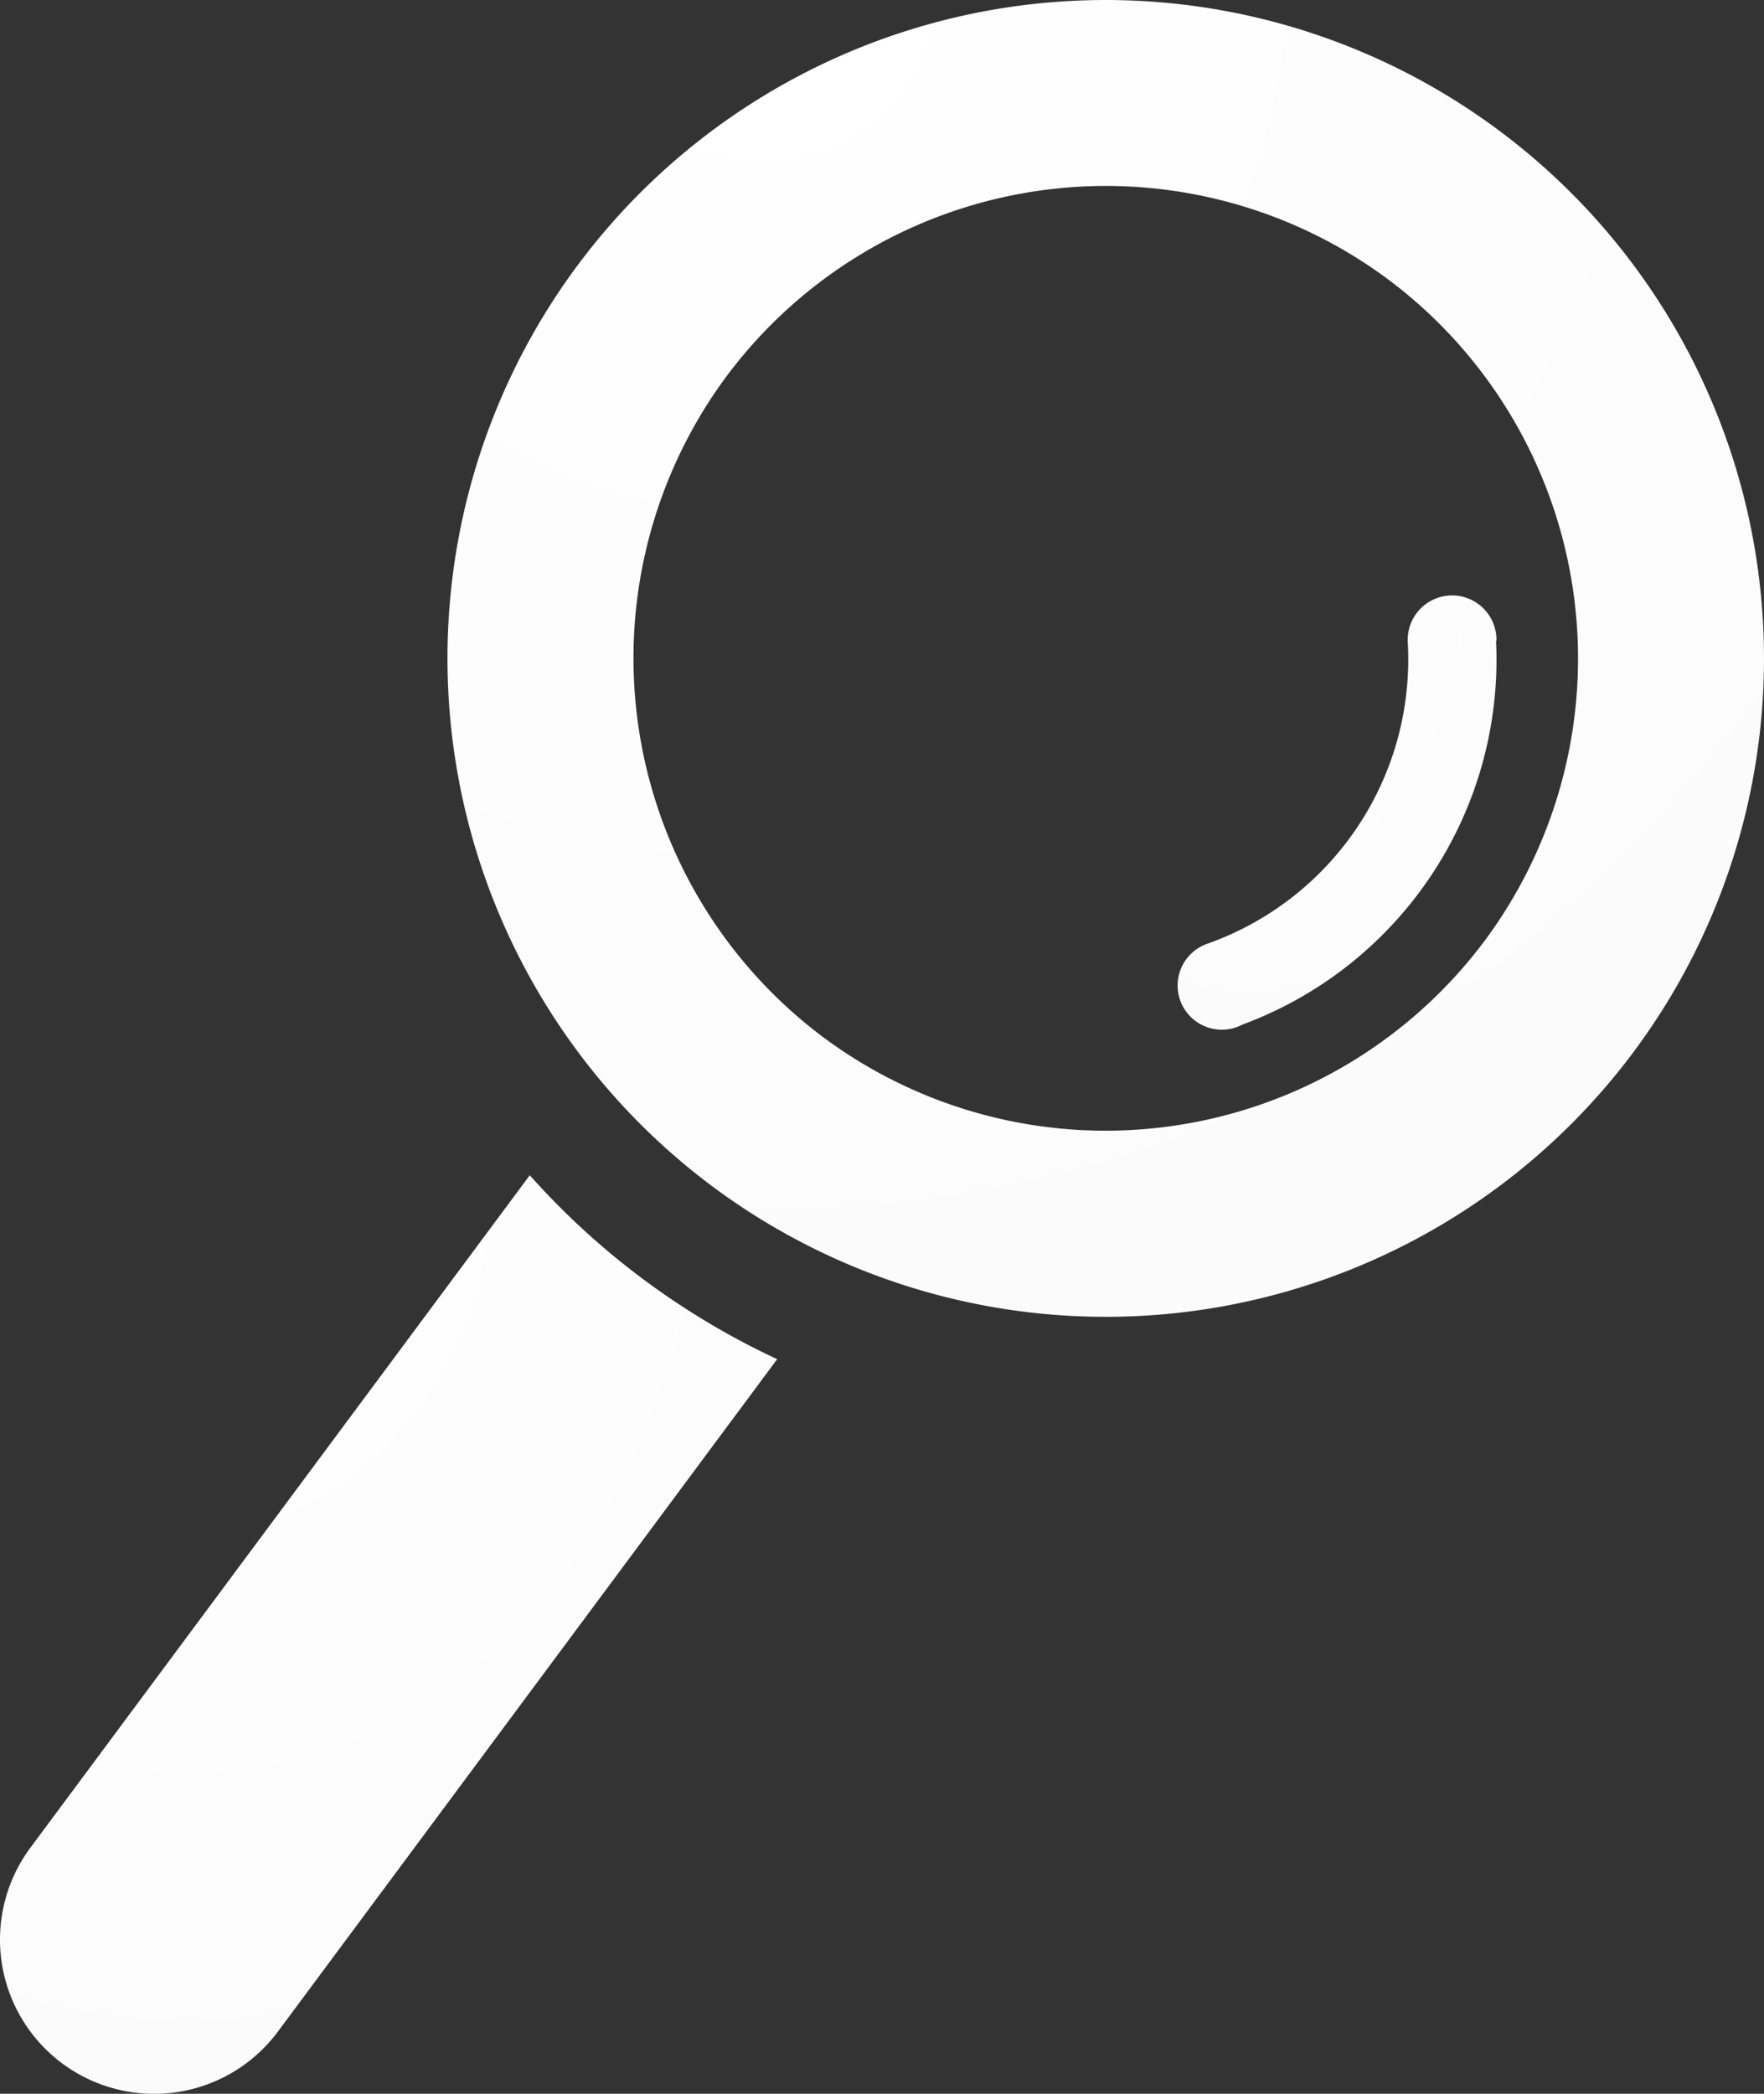 <svg xmlns="http://www.w3.org/2000/svg" xmlns:xlink="http://www.w3.org/1999/xlink" width="25.746" height="30.552" viewBox="0 0 25.746 30.552">
  <rect x="0" y="0" width="25.746" height="30.552" fill="#333333" stroke="none"/>
  <defs>
    <radialGradient id="radial-gradient" cx="0.241" cy="-0.007" r="1.583" gradientTransform="translate(0)" gradientUnits="objectBoundingBox">
      <stop offset="0" stop-color="#fff"/>
      <stop offset="1" stop-color="#f9f9f9"/>
    </radialGradient>
  </defs>
  <g id="Group_177227" data-name="Group 177227" transform="translate(-194.139 -120.815)">
    <g id="Group_177049" data-name="Group 177049" transform="translate(200.669 120.815)">
      <path id="Path_40945" data-name="Path 40945" d="M202.466,124.692a9.607,9.607,0,0,1,13.441-1.981h0a9.608,9.608,0,0,1,1.985,13.441h0a9.61,9.61,0,0,1-13.443,1.983h0a9.61,9.61,0,0,1-1.983-13.443Zm2.176,1.616a6.908,6.908,0,0,0,1.424,9.65h0a6.908,6.908,0,0,0,9.65-1.425h0a6.906,6.906,0,0,0-1.425-9.648h0a6.907,6.907,0,0,0-9.649,1.423Z" transform="translate(-200.57 -120.815)" fill="url(#radial-gradient)"/>
    </g>
    <path id="Path_40946" data-name="Path 40946" d="M203.54,139.231a11.058,11.058,0,0,1-1.669-1.527l-7.288,9.812a2.25,2.25,0,0,0,3.612,2.684l7.287-9.812A11.176,11.176,0,0,1,203.54,139.231Z" transform="translate(0 0.26)" fill="url(#radial-gradient)"/>
    <path id="Path_40947" data-name="Path 40947" d="M215.72,130.034l0-.015a.647.647,0,0,0-1.295,0l0,.025a4.4,4.4,0,0,1-2.928,4.411h0a.645.645,0,1,0,.517,1.178,5.677,5.677,0,0,0,3.7-5.6Z" transform="translate(0.26 0.132)" fill="url(#radial-gradient)"/>
  </g>
</svg>

